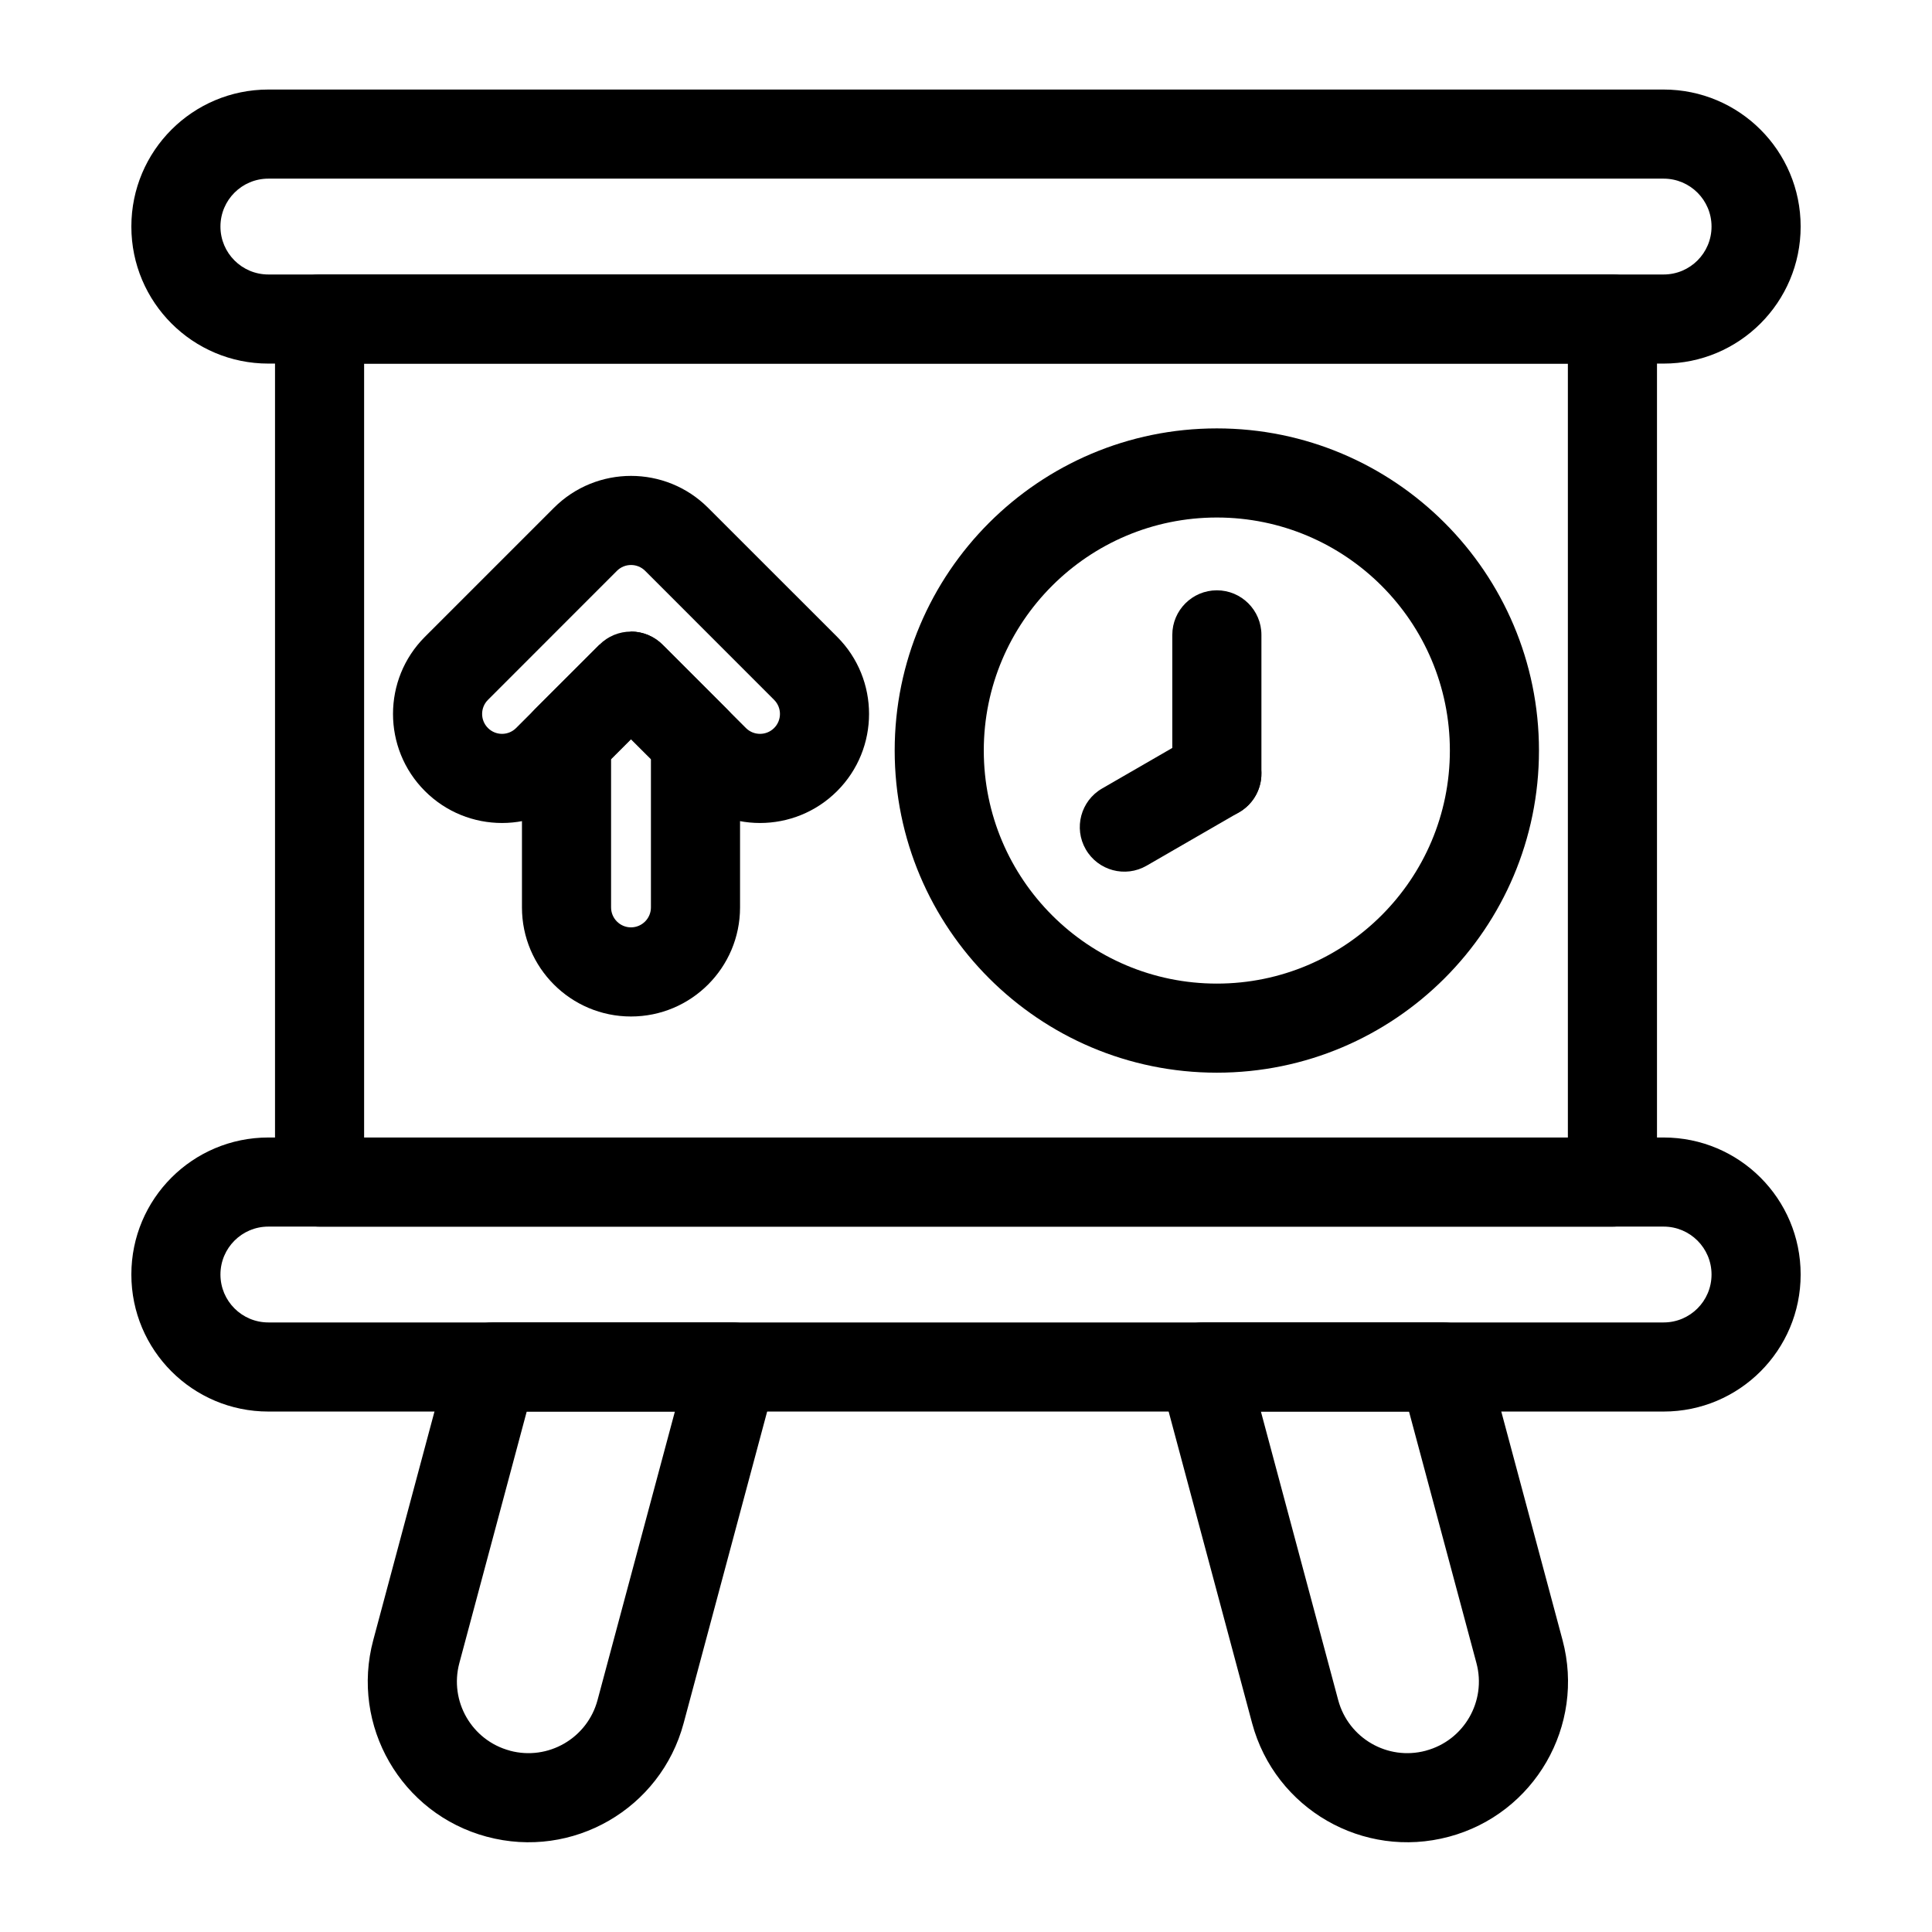 <?xml version="1.0" encoding="UTF-8"?>
<!-- Uploaded to: ICON Repo, www.svgrepo.com, Generator: ICON Repo Mixer Tools -->
<svg fill="#000000" width="800px" height="800px" version="1.1" viewBox="144 144 512 512" xmlns="http://www.w3.org/2000/svg">
 <g fill-rule="evenodd">
  <path d="m478.29 349.04v-36.793c0-6.504-5.289-11.809-11.809-11.809s-11.809 5.305-11.809 11.809v36.793c0 6.519 5.289 11.809 11.809 11.809s11.809-5.289 11.809-11.809z"/>
  <path d="m460.58 338.8-24.527 14.168c-5.637 3.258-7.574 10.484-4.312 16.121 3.258 5.652 10.484 7.59 16.121 4.328l24.527-14.168c5.637-3.258 7.574-10.484 4.312-16.121-3.258-5.652-10.484-7.59-16.121-4.328z"/>
  <path d="m466.48 257.53c-47.121 0-85.379 38.258-85.379 85.363 0 47.121 38.258 85.379 85.379 85.379s85.363-38.258 85.363-85.379c0-47.105-38.242-85.363-85.363-85.363zm0 23.617c34.086 0 61.75 27.664 61.75 61.75 0 34.086-27.664 61.766-61.75 61.766s-61.766-27.68-61.766-61.766c0-34.086 27.68-61.75 61.766-61.75z"/>
  <path d="m311.22 339.89 13.762 13.746c11.273 11.289 29.582 11.289 40.871 0 11.273-11.273 11.273-29.598 0-40.871l-34.195-34.18c-11.273-11.289-29.582-11.289-40.871 0 0 0-34.18 34.18-34.18 34.18-11.273 11.273-11.273 29.598 0 40.871 11.273 11.289 29.598 11.289 40.871 0l13.746-13.746zm8.629-24.766 0.348 0.332 21.477 21.477c2.062 2.062 5.414 2.062 7.477 0s2.062-5.398 0-7.461c0 0-34.18-34.195-34.18-34.195-2.062-2.062-5.414-2.062-7.477 0 0 0-34.18 34.195-34.18 34.195-2.062 2.062-2.062 5.398 0 7.461s5.398 2.062 7.461 0l22.105-22.09 1.102 2.676c3.148-3.684 7.242-6.141 7.242-6.141 3.336 0 6.438 1.402 8.629 3.746z"/>
  <path d="m340.12 340.28c0-3.133-1.242-6.141-3.465-8.359l-17.082-17.082c-2.219-2.219-5.227-3.465-8.359-3.465-3.117 0-6.125 1.242-8.344 3.465l-17.098 17.082c-2.203 2.219-3.449 5.227-3.449 8.359v44.195c0 15.949 12.941 28.906 28.891 28.906 15.965 0 28.906-12.957 28.906-28.906zm-23.617 4.879v39.312c0 2.914-2.363 5.289-5.289 5.289-2.914 0-5.273-2.379-5.273-5.289v-39.312l5.273-5.273z"/>
  <path d="m583.12 228.55c0-6.519-5.289-11.809-11.809-11.809h-342.62c-6.519 0-11.809 5.289-11.809 11.809v228.71c0 6.519 5.289 11.809 11.809 11.809h342.62c6.519 0 11.809-5.289 11.809-11.809zm-23.617 11.809v205.1h-319.01v-205.1z"/>
  <path d="m621.19 204.05v-0.016c0-20.059-16.246-36.305-36.305-36.305h-369.77c-20.059 0-36.305 16.246-36.305 36.305v0.016c0 20.043 16.246 36.305 36.305 36.305h369.77c20.059 0 36.305-16.262 36.305-36.305zm-23.617-0.016v0.016c0 7.008-5.684 12.691-12.691 12.691h-369.77c-7.008 0-12.691-5.684-12.691-12.691v-0.016c0-7.008 5.684-12.691 12.691-12.691h369.77c7.008 0 12.691 5.684 12.691 12.691z"/>
  <path d="m621.19 481.77v-0.016c0-20.059-16.246-36.305-36.305-36.305h-369.77c-20.059 0-36.305 16.246-36.305 36.305v0.016c0 20.043 16.246 36.305 36.305 36.305h369.77c20.059 0 36.305-16.262 36.305-36.305zm-23.617-0.016v0.016c0 7.008-5.684 12.691-12.691 12.691h-369.77c-7.008 0-12.691-5.684-12.691-12.691v-0.016c0-7.008 5.684-12.691 12.691-12.691h369.77c7.008 0 12.691 5.684 12.691 12.691z"/>
  <path d="m349.65 509.32c0.945-3.543 0.188-7.336-2.047-10.25-2.234-2.914-5.699-4.613-9.367-4.613h-63.699c-5.352 0-10.027 3.59-11.414 8.754l-20.199 75.414c-6.094 22.703 7.383 46.051 30.102 52.129h0.016c22.703 6.094 46.051-7.383 52.129-30.086zm-26.797 8.754-20.5 76.469c-2.707 10.109-13.098 16.121-23.207 13.414 0-0.016-0.016-0.016-0.016-0.016-10.109-2.707-16.105-13.098-13.398-23.207 0 0 17.855-66.66 17.855-66.66z"/>
  <path d="m537.87 503.21c-1.387-5.164-6.062-8.754-11.398-8.754h-63.715c-3.668 0-7.133 1.699-9.367 4.613-2.234 2.914-2.992 6.707-2.031 10.25l24.465 91.348c6.094 22.703 29.426 36.18 52.145 30.086h0.016c22.703-6.078 36.18-29.426 30.102-52.129l-20.215-75.414zm-20.469 14.863 17.871 66.66c2.707 10.109-3.289 20.5-13.398 23.207l-0.031 0.016c-10.109 2.707-20.5-3.305-23.207-13.414l-20.484-76.469z"/>
 </g>
</svg>